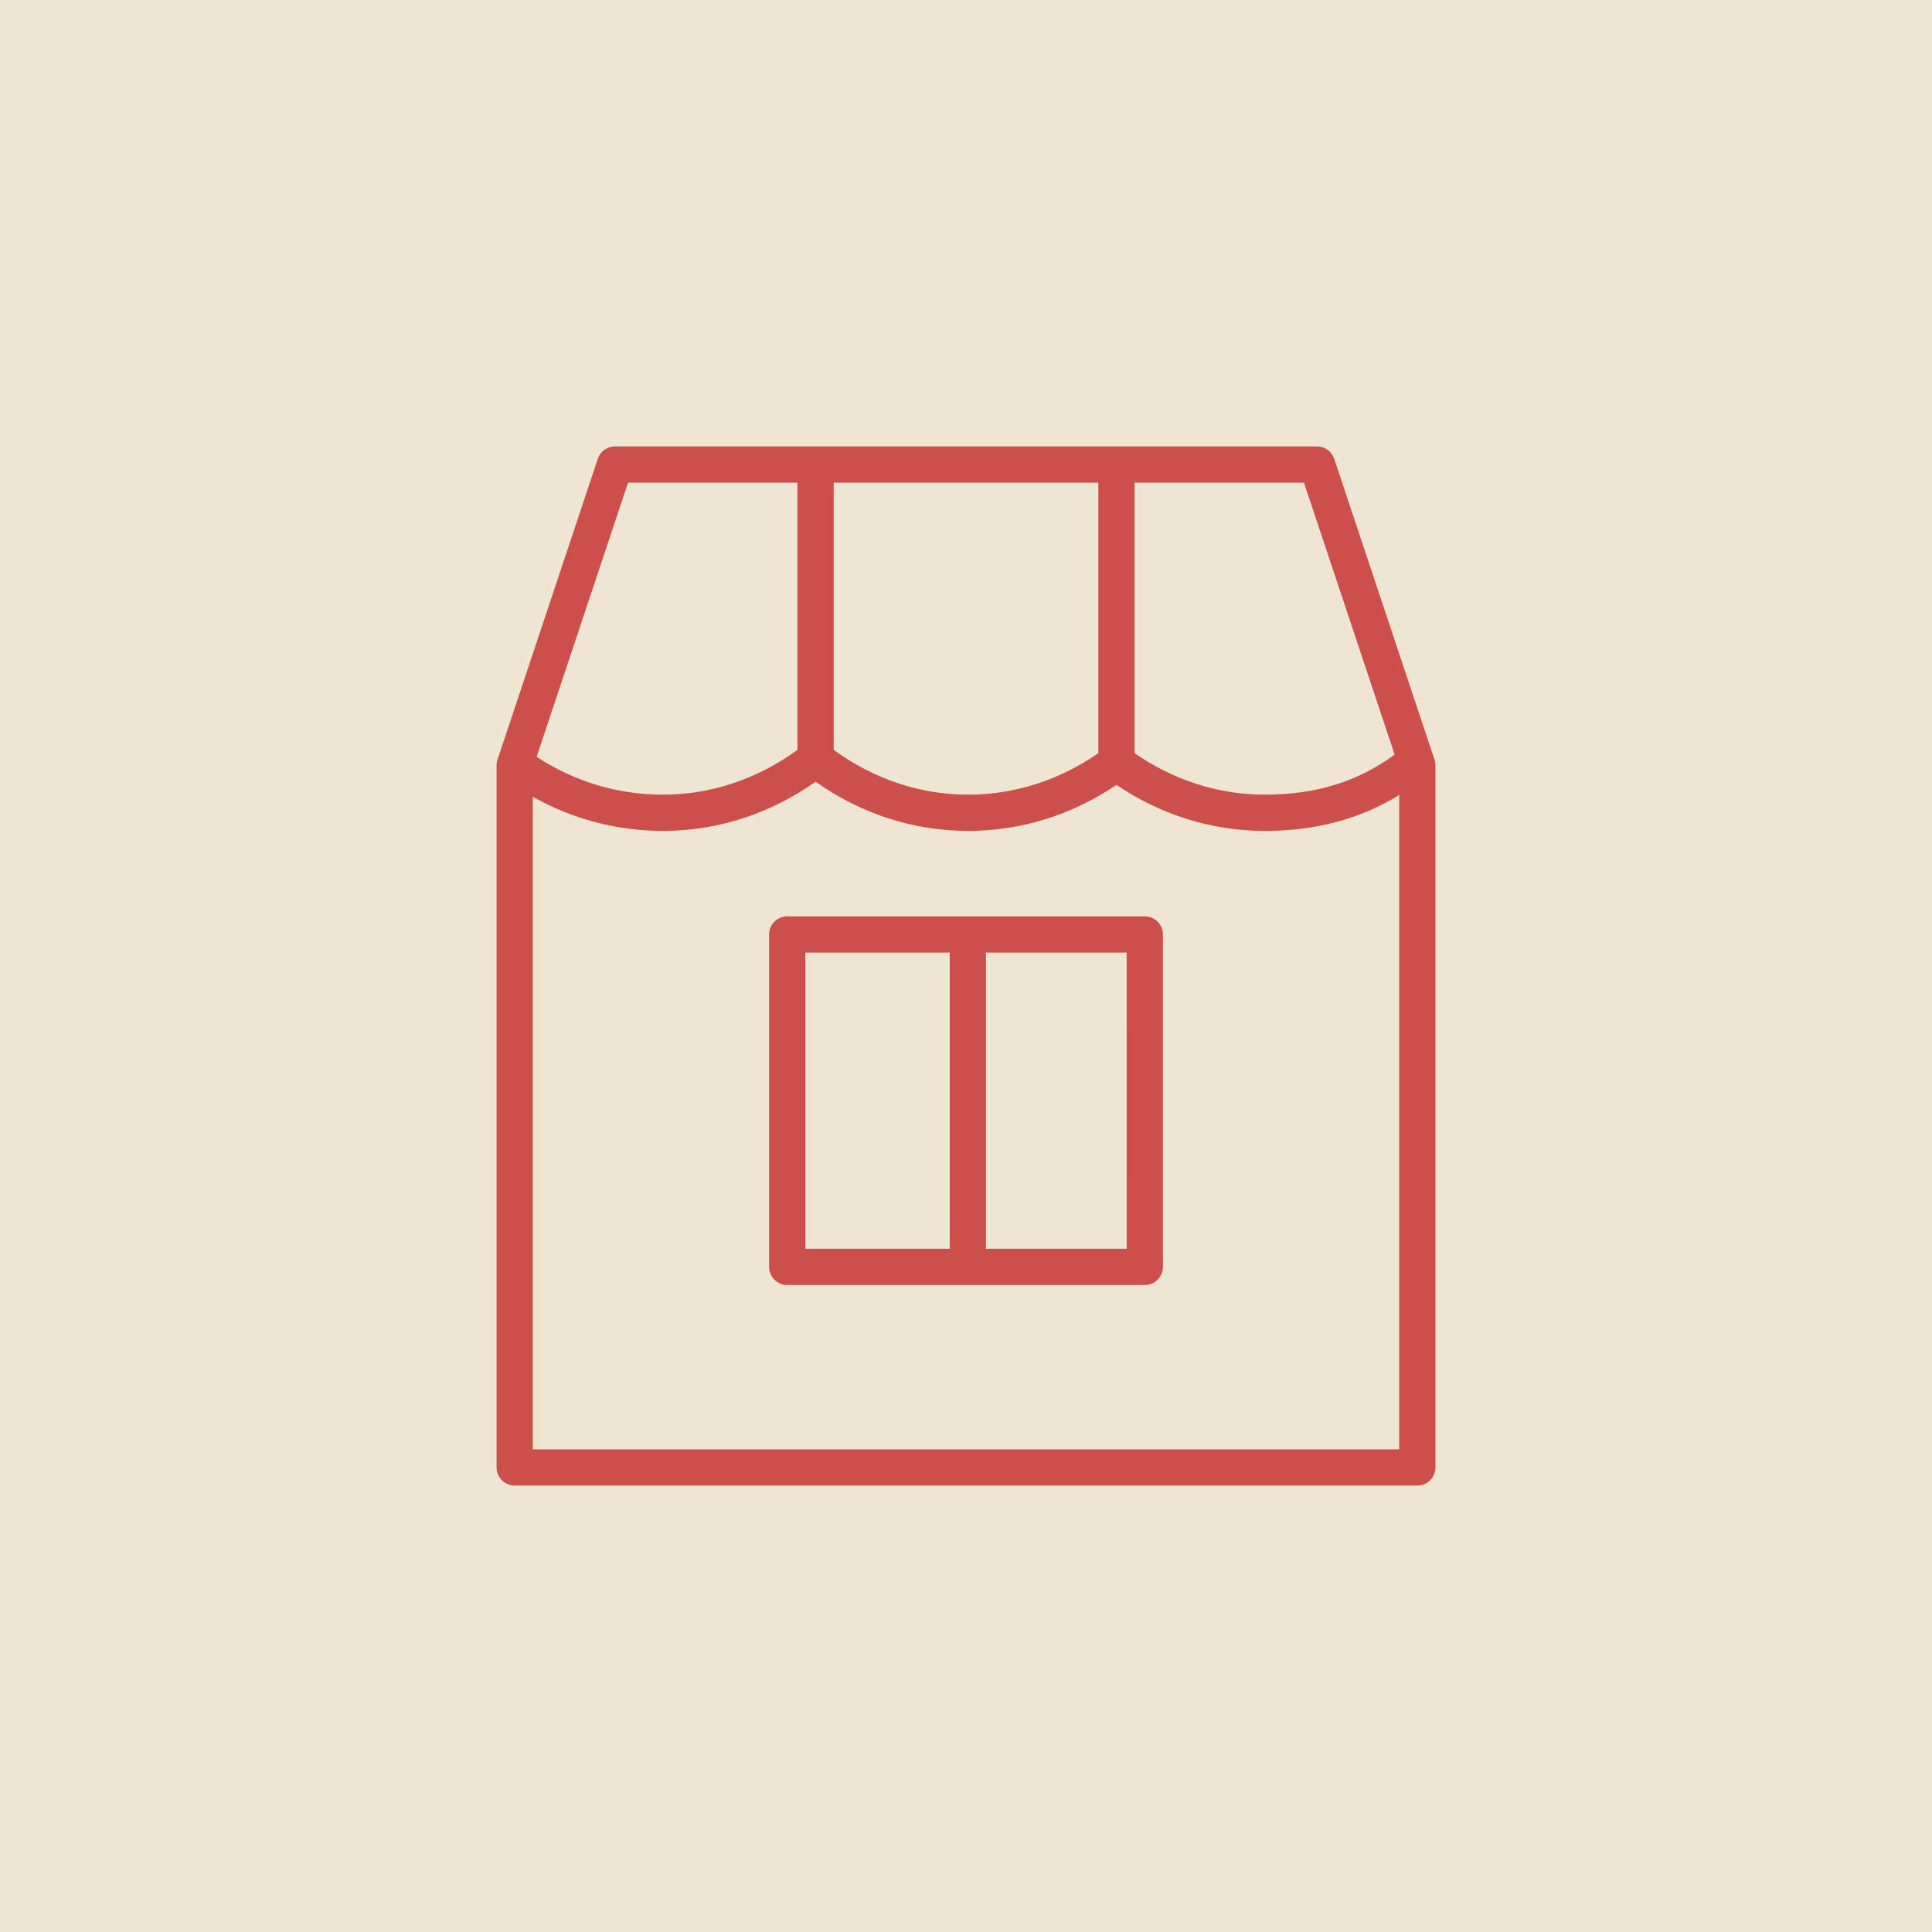 <?xml version="1.0" encoding="UTF-8"?> <svg xmlns="http://www.w3.org/2000/svg" width="160" height="160" viewBox="0 0 160 160" fill="none"><rect width="160" height="160" fill="#EEE5D3"></rect><path d="M118.8 62.914L110.494 37.996C110.29 37.383 109.717 36.97 109.071 36.97H50.93C50.284 36.97 49.711 37.383 49.507 37.996L41.201 62.914C41.15 63.067 41.124 63.227 41.124 63.388V121.529C41.124 122.357 41.795 123.029 42.624 123.029H117.377C118.205 123.029 118.877 122.357 118.877 121.529V63.388C118.877 63.227 118.851 63.067 118.8 62.914ZM115.498 62.493C112.423 64.742 108.985 65.809 104.741 65.809C100.9 65.809 97.193 64.614 93.96 62.37V39.97H107.99L115.498 62.493ZM69.042 39.97H90.959V62.373C87.729 64.615 84.022 65.81 80.18 65.81C76.19 65.81 72.358 64.519 69.042 62.098V39.97ZM52.011 39.97H66.042V62.098C62.726 64.519 58.895 65.81 54.904 65.81C51.143 65.81 47.552 64.722 44.443 62.675L52.011 39.97ZM44.124 120.029V65.987C47.403 67.83 51.077 68.81 54.904 68.81C59.427 68.81 63.773 67.405 67.542 64.734C71.311 67.405 75.657 68.81 80.18 68.81C84.553 68.81 88.776 67.496 92.46 64.999C96.147 67.496 100.369 68.81 104.74 68.81C108.972 68.81 112.634 67.824 115.877 65.843V120.029H44.124Z" fill="#CD4F4B"></path><path d="M94.807 75.888H65.194C64.365 75.888 63.694 76.559 63.694 77.388V104.917C63.694 105.745 64.365 106.417 65.194 106.417H94.807C95.635 106.417 96.307 105.745 96.307 104.917V77.388C96.307 76.559 95.635 75.888 94.807 75.888ZM66.694 78.888H78.653V103.417H66.694V78.888ZM93.307 103.417H81.652V78.888H93.306L93.307 103.417Z" fill="#CD4F4B"></path></svg> 